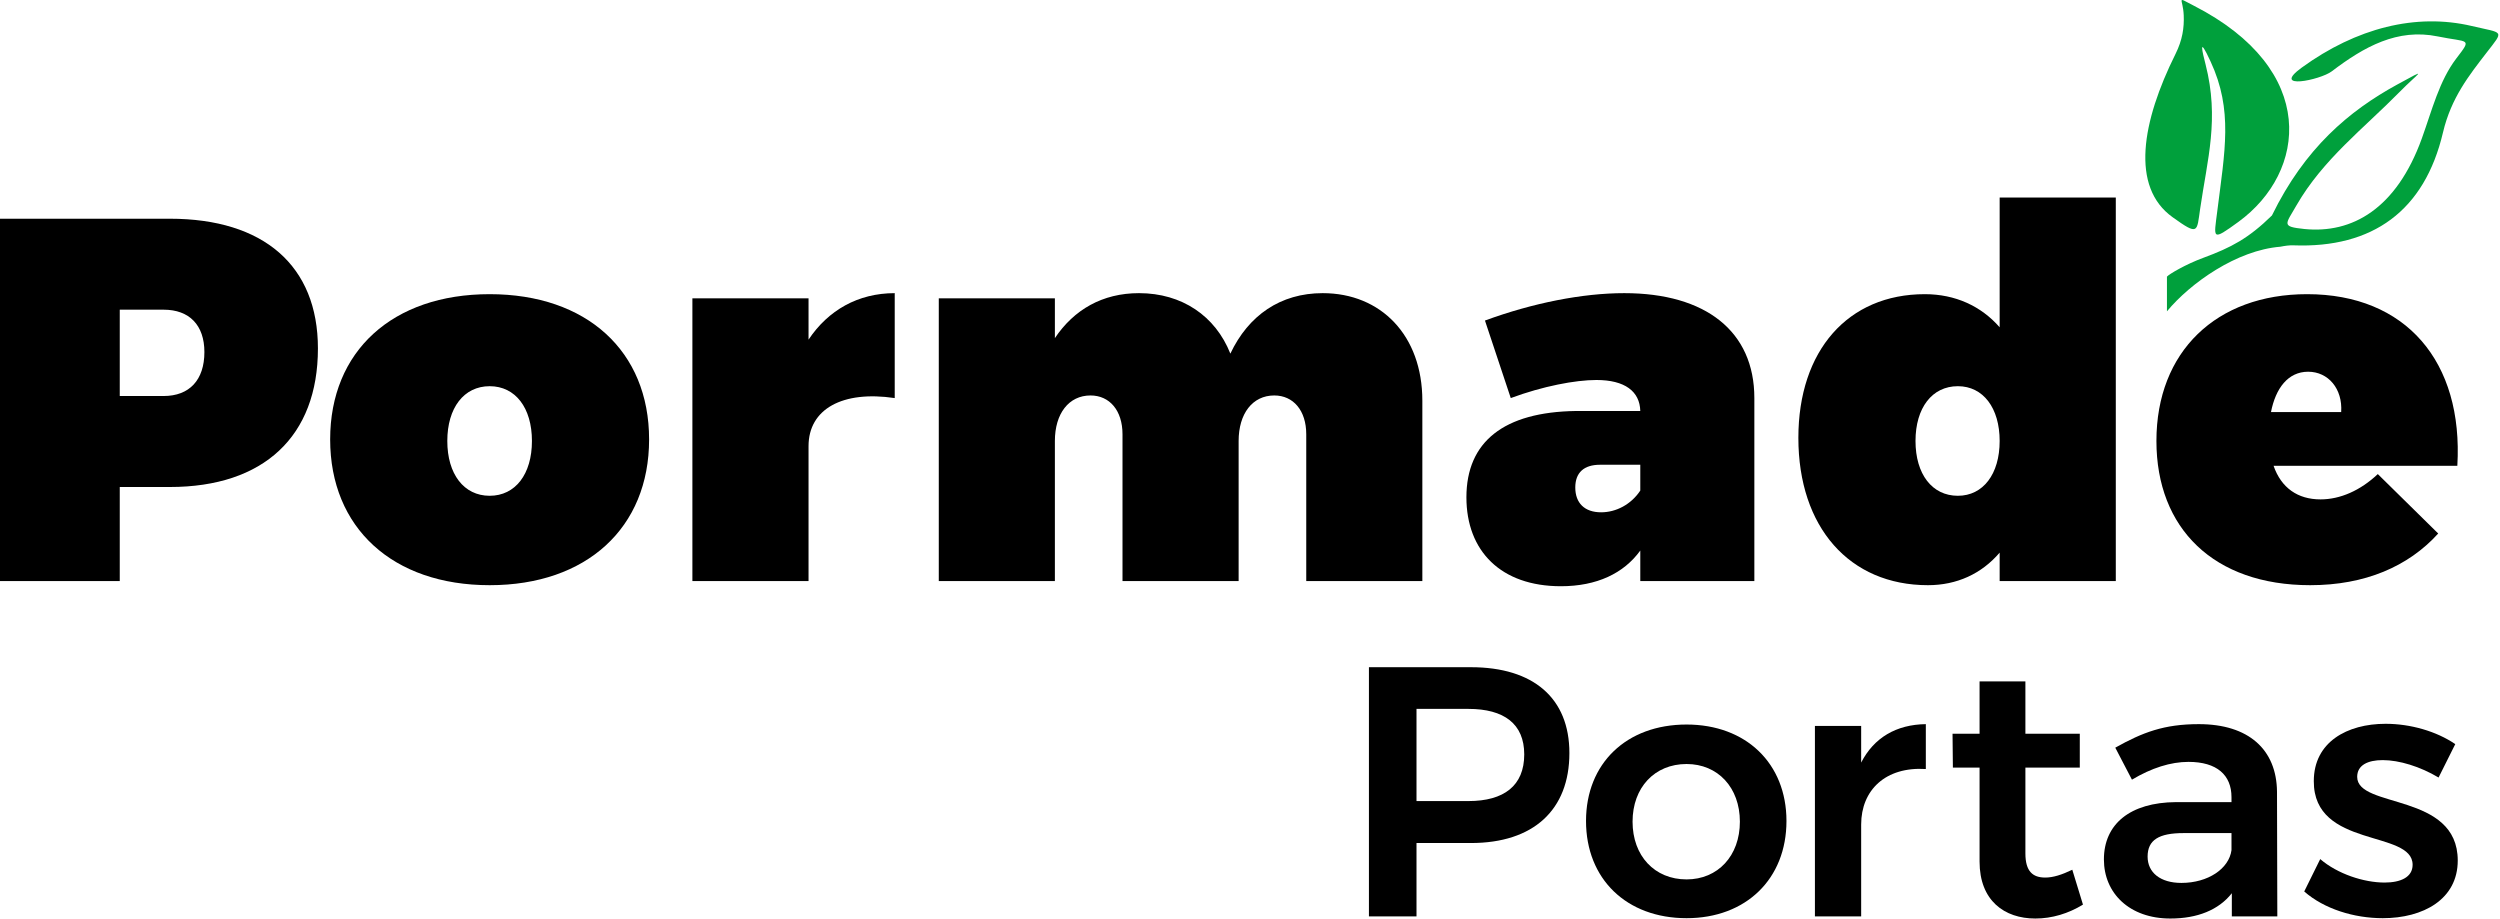 <?xml version="1.0" encoding="UTF-8" standalone="no"?>
<svg xmlns="http://www.w3.org/2000/svg" xmlns:xlink="http://www.w3.org/1999/xlink" xmlns:serif="http://www.serif.com/" width="100%" height="100%" viewBox="0 0 865 318" version="1.1" xml:space="preserve" style="fill-rule:evenodd;clip-rule:evenodd;stroke-linejoin:round;stroke-miterlimit:2;">
    <g transform="matrix(1,0,0,1,-62.846,-32)">
        <g transform="matrix(1,0,0,1,217.613,183.68)">
            <path d="M0,0.898C0,12.354 5.728,19.859 14.659,19.859C23.582,19.859 29.284,12.354 29.284,0.898C29.284,-10.549 23.582,-18.055 14.659,-18.055C5.728,-18.055 0,-10.549 0,0.898M69.822,0.361C69.822,30.945 48.211,50.795 14.659,50.795C-18.92,50.795 -40.531,30.945 -40.531,0.361C-40.531,-30.224 -18.92,-49.897 14.659,-49.897C48.211,-49.897 69.822,-30.224 69.822,0.361" style="fill-rule:nonzero;"></path>
        </g>
        <g transform="matrix(1,0,0,1,372.42,233.049)">
            <path d="M0,-99.619L0,-63.315C-18.03,-65.998 -29.82,-59.558 -29.82,-46.677L-29.82,0L-70.007,0L-70.007,-97.833L-29.82,-97.833L-29.82,-83.534C-23.028,-93.715 -12.68,-99.619 0,-99.619" style="fill-rule:nonzero;"></path>
        </g>
        <g transform="matrix(1,0,0,1,554.978,195.848)">
            <path d="M0,-25.217L0,37.201L-40.169,37.201L-40.169,-13.597C-40.169,-21.82 -44.639,-27.019 -51.239,-27.019C-58.753,-27.019 -63.566,-20.746 -63.566,-11.27L-63.566,37.201L-103.745,37.201L-103.745,-13.597C-103.745,-21.82 -108.215,-27.019 -114.814,-27.019C-122.328,-27.019 -127.142,-20.746 -127.142,-11.27L-127.142,37.201L-167.312,37.201L-167.312,-60.631L-127.142,-60.631L-127.142,-46.862C-120.542,-56.698 -110.705,-62.418 -98.034,-62.418C-83.215,-62.418 -71.609,-54.556 -66.427,-41.494C-60.17,-54.736 -49.101,-62.418 -34.475,-62.418C-14.29,-62.418 0,-47.759 0,-25.217" style="fill-rule:nonzero;"></path>
        </g>
        <g transform="matrix(1,0,0,1,630.386,166.522)">
            <path d="M0,35.222L0,26.283L-13.929,26.283C-19.464,26.283 -22.491,28.97 -22.491,34.149C-22.491,39.524 -19.28,42.736 -13.56,42.736C-8.394,42.736 -3.212,40.061 0,35.222M39.466,3.212L39.466,66.527L0,66.527L0,55.969C-5.702,63.835 -14.994,68.314 -27.489,68.314C-48.211,68.314 -60.162,56.15 -60.162,37.553C-60.162,18.24 -47.138,8.043 -22.324,7.682L0,7.682C-0.167,0.881 -5.35,-3.044 -15.17,-3.044C-22.491,-3.044 -33.745,-0.897 -44.815,3.212L-53.746,-23.615C-37.134,-29.704 -20.001,-33.092 -5.535,-33.092C22.685,-33.092 39.466,-19.85 39.466,3.212" style="fill-rule:nonzero;"></path>
        </g>
        <g transform="matrix(1,0,0,1,754.727,150.24)">
            <path d="M0,34.338C0,22.891 -5.719,15.385 -14.458,15.385C-23.397,15.385 -29.116,22.891 -29.116,34.338C-29.116,45.794 -23.397,53.299 -14.458,53.299C-5.719,53.299 0,45.794 0,34.338M40.186,-49.897L40.186,82.81L0,82.81L0,72.973C-6.256,80.293 -14.818,84.235 -24.814,84.235C-51.952,84.235 -69.646,64.209 -69.646,33.265C-69.646,3.04 -52.489,-16.457 -25.888,-16.457C-15.346,-16.457 -6.423,-12.34 0,-5.002L0,-49.897L40.186,-49.897Z" style="fill-rule:nonzero;"></path>
        </g>
        <g transform="matrix(1,0,0,1,861.458,207.639)">
            <path d="M0,-47.021C-6.952,-47.021 -11.237,-41.302 -12.848,-33.074L11.438,-33.074C11.975,-41.125 6.969,-47.021 0,-47.021M51.625,-14.474L-11.959,-14.474C-9.284,-6.792 -3.565,-2.851 4.294,-2.851C11.086,-2.851 18.046,-5.895 24.11,-11.606L45.008,8.957C34.643,20.395 19.648,26.836 0.72,26.836C-32.672,26.836 -52.49,7.171 -52.49,-23.061C-52.49,-53.998 -31.775,-73.857 -0.353,-73.857C33.762,-73.857 53.755,-50.593 51.625,-14.474" style="fill-rule:nonzero;"></path>
        </g>
        <g transform="matrix(1,0,0,1,590.234,318.906)">
            <path d="M0,-25.879C0,-36.471 -7.011,-41.628 -19.314,-41.628L-37.277,-41.628L-37.277,-9.736L-19.314,-9.736C-7.011,-9.736 0,-15.053 0,-25.879M15.623,-26.357C15.623,-6.666 3.195,4.781 -18.458,4.781L-37.277,4.781L-37.277,30.174L-53.738,30.174L-53.738,-56.053L-18.458,-56.053C3.195,-56.053 15.623,-45.335 15.623,-26.357" style="fill-rule:nonzero;"></path>
        </g>
        <g transform="matrix(1,0,0,1,627.711,316.081)">
            <path d="M0,0.217C0,12.05 7.623,20.193 18.693,20.193C29.519,20.193 37.134,12.05 37.134,0.217C37.134,-11.591 29.519,-19.733 18.693,-19.733C7.623,-19.733 0,-11.591 0,0.217M53.252,-0.017C53.252,20.05 39.222,33.611 18.693,33.611C-2.096,33.611 -16.101,20.05 -16.101,-0.017C-16.101,-19.969 -2.096,-33.394 18.693,-33.394C39.222,-33.394 53.252,-19.969 53.252,-0.017" style="fill-rule:nonzero;"></path>
        </g>
        <g transform="matrix(1,0,0,1,729.183,349.079)">
            <path d="M0,-66.527L0,-50.996C-13.904,-51.876 -22.374,-43.733 -22.374,-31.783L-22.374,0L-38.375,0L-38.375,-65.915L-22.374,-65.915L-22.374,-53.226C-17.963,-61.847 -10.205,-66.392 0,-66.527" style="fill-rule:nonzero;"></path>
        </g>
        <g transform="matrix(1,0,0,1,783.551,272.589)">
            <path d="M0,72.406C-5.032,75.492 -10.684,77.22 -16.479,77.22C-27.171,77.22 -35.775,71.047 -35.775,57.513L-35.775,24.999L-45.008,24.999L-45.126,13.284L-35.775,13.284L-35.775,-4.814L-19.917,-4.814L-19.917,13.284L-1.098,13.284L-1.098,24.999L-19.917,24.999L-19.917,54.687C-19.917,60.959 -17.342,63.047 -13.049,63.047C-10.324,63.047 -7.254,62.066 -3.69,60.339L0,72.406Z" style="fill-rule:nonzero;"></path>
        </g>
        <g transform="matrix(1,0,0,1,834.942,306.201)">
            <path d="M0,19.96L0,14.048L-16.597,14.048C-25.083,14.048 -29.025,16.395 -29.025,22.182C-29.025,27.726 -24.589,31.289 -17.335,31.289C-8.11,31.289 -0.856,26.367 0,19.96M0.117,42.879L0.117,34.853C-4.436,40.649 -11.8,43.609 -21.159,43.609C-35.298,43.609 -44.145,34.853 -44.145,23.163C-44.145,10.978 -35.164,3.447 -19.179,3.33L0,3.33L0,1.619C0,-6.029 -5.032,-10.591 -14.886,-10.591C-21.025,-10.591 -27.666,-8.494 -34.443,-4.435L-40.212,-15.505C-30.744,-20.805 -23.348,-23.649 -11.305,-23.649C5.911,-23.649 15.623,-14.884 15.748,-0.234L15.857,42.879L0.117,42.879Z" style="fill-rule:nonzero;"></path>
        </g>
        <g transform="matrix(1,0,0,1,887.279,337.129)">
            <path d="M0,-42.131C-5.158,-42.131 -8.848,-40.404 -8.848,-36.336C-8.848,-25.267 25.947,-31.045 25.947,-7.387C25.947,6.031 14.021,12.563 0,12.563C-9.946,12.563 -20.295,9.36 -27.171,3.321L-21.636,-7.883C-15.623,-2.725 -6.516,0.236 0.621,0.236C6.155,0.236 10.331,-1.592 10.331,-5.912C10.331,-18.121 -23.976,-11.471 -23.858,-34.869C-23.858,-48.404 -12.286,-54.694 0.981,-54.694C9.594,-54.694 18.575,-52.11 25.091,-47.666L19.313,-36.102C12.923,-39.926 5.652,-42.131 0,-42.131" style="fill-rule:nonzero;"></path>
        </g>
        <g transform="matrix(1,0,0,1,133.567,186.909)">
            <path d="M0,-33.092C0,-42.392 -5.183,-47.759 -14.114,-47.759L-29.285,-47.759L-29.285,-17.888L-14.114,-17.888C-5.183,-17.888 0,-23.431 0,-33.092M39.281,-34.349C39.281,-3.941 20.538,13.594 -11.95,13.594L-29.285,13.594L-29.285,46.14L-70.721,46.14L-70.721,-79.232L-11.95,-79.232C20.538,-79.232 39.281,-62.963 39.281,-34.349" style="fill-rule:nonzero;"></path>
        </g>
        <g transform="matrix(1,0,0,1,814.58,39.133)">
            <path d="M0,68.032C-14.66,57.545 -10.651,34.94 0.989,11.548C3.396,6.704 4.016,2.461 3.833,-1.854C3.581,-7.85 0.989,-8.407 7.287,-5.187C50.728,17.04 46.325,52.438 22.785,69.617C13.401,76.439 14.256,75.475 15.43,66.023C18.046,45.113 20.965,31.007 13.133,14.168C8.721,4.591 10.323,10.977 11.397,15.174C16.202,34.052 12.042,47.759 9.518,65.123C8.336,73.24 8.989,74.477 0,68.032" style="fill:rgb(0,160,60);"></path>
        </g>
        <g transform="matrix(1,0,0,1,918.098,135.153)">
            <path d="M0,-94.151C-19.364,-98.717 -39.961,-93.459 -58.804,-79.794C-69.748,-71.868 -52.405,-75.462 -48.464,-78.469C-37.21,-87.023 -25.729,-93.408 -11.808,-90.553C-1.073,-88.335 0.217,-90.218 -5.401,-82.88C-11.288,-75.122 -13.711,-65.202 -17.292,-55.264C-26.123,-30.819 -41.487,-22.248 -57.965,-23.921C-66.041,-24.773 -64.481,-25.447 -60.708,-32.043C-51.508,-48.039 -37.318,-58.782 -24.982,-71.345C-18.609,-77.861 -14.206,-80.272 -25.821,-73.898C-42.493,-64.782 -57.806,-51.872 -69.161,-28.601C-77.262,-20.663 -83.266,-17.51 -92.877,-13.958C-99.082,-11.685 -104.869,-8.213 -105.489,-7.434L-105.489,4.566C-97.355,-5.253 -81.329,-16.584 -66.251,-17.787C-64.691,-18.101 -63.173,-18.319 -61.714,-18.265C-34.367,-17.233 -16.353,-30.169 -9.972,-57.348C-7.137,-69.324 -0.957,-77.068 5.107,-84.934C11.279,-92.906 11.044,-91.53 0,-94.151" style="fill:rgb(0,160,60);"></path>
        </g>
    </g>
</svg>
